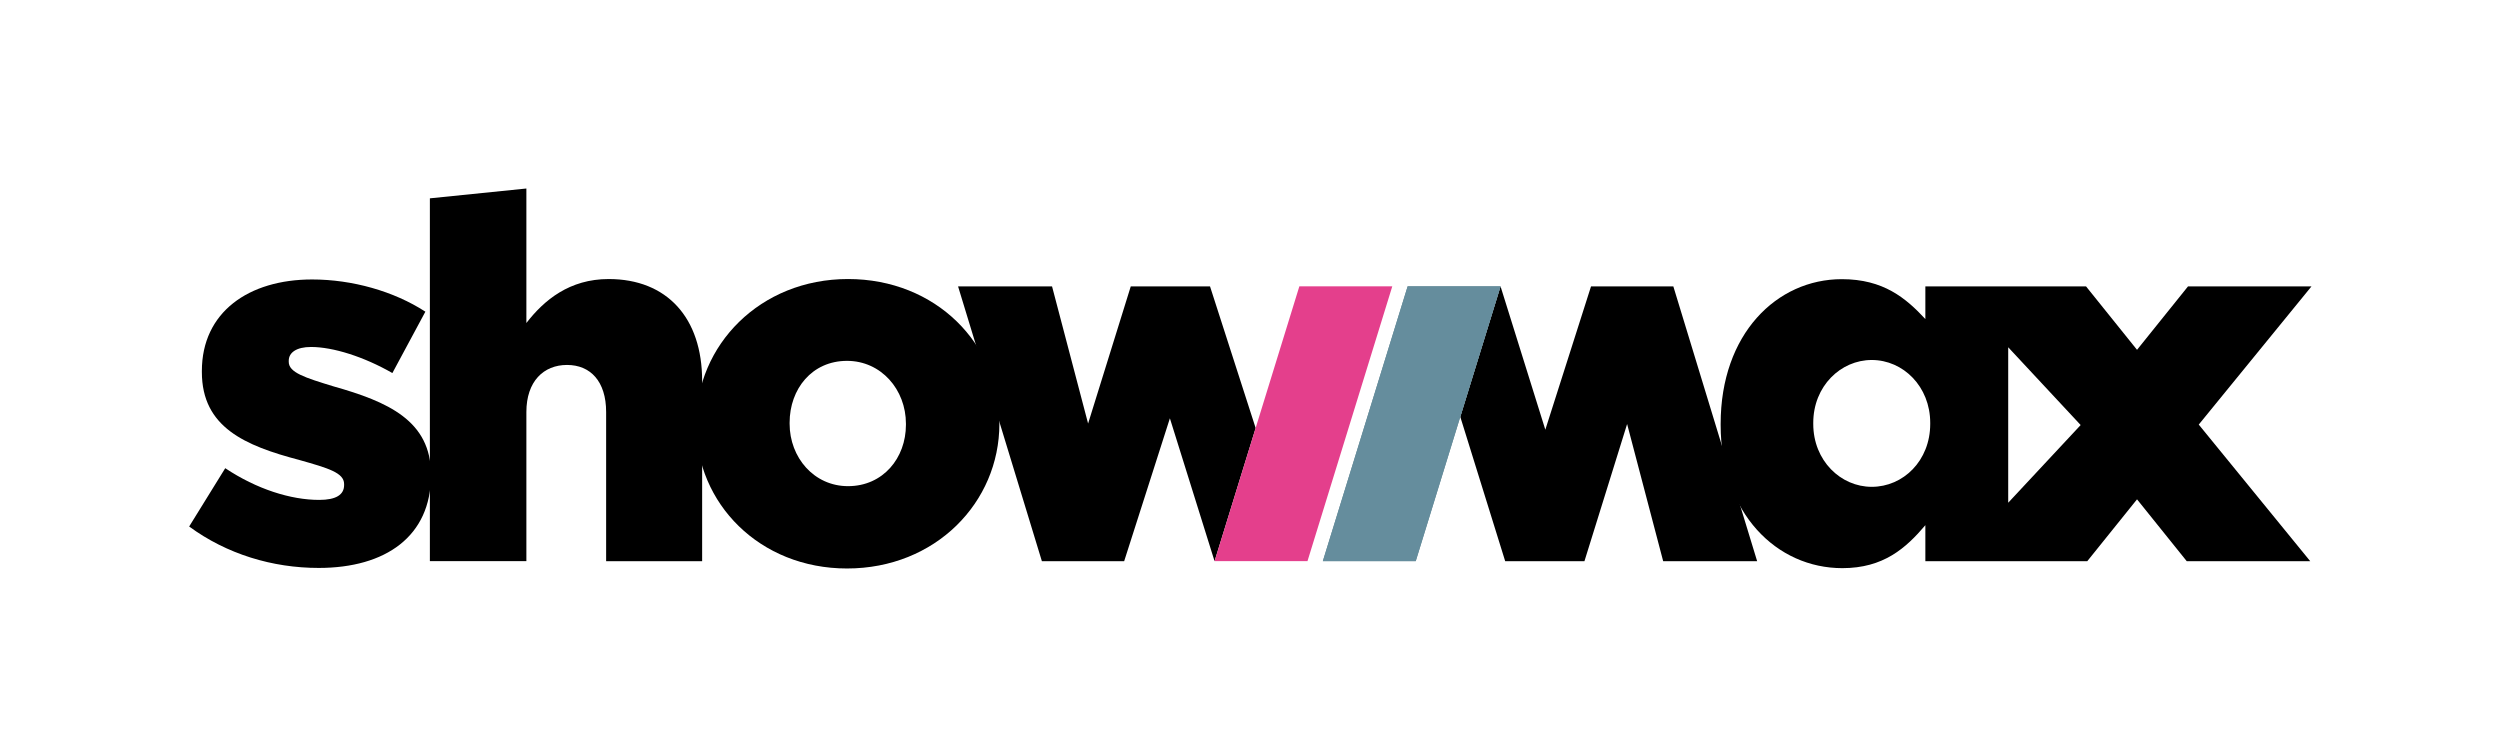 <svg width="201" height="60" viewBox="0 0 201 60" fill="none" xmlns="http://www.w3.org/2000/svg">
<path fill-rule="evenodd" clip-rule="evenodd" d="M34.562 15.946L42.321 15.156V25.971C43.75 24.121 45.793 22.435 48.937 22.435C53.633 22.435 56.452 25.56 56.452 30.617V45.118H48.733V33.126C48.733 30.658 47.468 29.342 45.588 29.342C43.71 29.342 42.321 30.658 42.321 33.125V45.117H34.562V15.946Z" fill="black"/>
<path fill-rule="evenodd" clip-rule="evenodd" d="M72.837 34.152V34.069C72.837 31.315 70.837 29.013 68.1 29.013C65.283 29.013 63.485 31.273 63.485 33.988V34.069C63.485 36.784 65.446 39.087 68.182 39.087C71 39.087 72.837 36.825 72.837 34.152ZM55.971 34.152V34.069C55.971 27.737 61.117 22.434 68.182 22.434C75.247 22.434 80.351 27.656 80.351 33.988V34.069C80.351 40.403 75.206 45.706 68.1 45.706C61.075 45.706 55.971 40.484 55.971 34.152Z" fill="black"/>
<path fill-rule="evenodd" clip-rule="evenodd" d="M100.954 34.416L97.285 23.024H90.914L87.483 34.053L84.584 23.024H77.028L83.767 45.118H90.383L94.059 33.632L97.651 45.119L100.954 34.416ZM134.536 23.024H127.919L124.244 34.548L120.644 23.024L117.407 33.51L121.017 45.119H127.389L130.82 34.091L133.719 45.119H141.274L134.536 23.025M15.209 42.331L18.109 37.643C20.641 39.329 23.378 40.192 25.665 40.192C27.012 40.192 27.666 39.781 27.666 39V38.917C27.666 38.012 26.399 37.642 24.072 36.984C19.702 35.833 16.23 34.354 16.23 29.912V29.829C16.23 25.101 19.988 22.469 25.093 22.469C28.319 22.469 31.668 23.414 34.2 25.059L31.547 29.994C29.259 28.678 26.767 27.897 25.01 27.897C23.827 27.897 23.215 28.349 23.215 29.007V29.09C23.215 29.953 24.521 30.364 26.809 31.063C31.179 32.296 34.65 33.818 34.65 38.136V38.219C34.65 43.112 31.015 45.662 25.623 45.662C21.907 45.662 18.231 44.552 15.209 42.331Z" fill="black"/>
<path fill-rule="evenodd" clip-rule="evenodd" d="M161.46 40.42V27.92L167.285 34.173L161.46 40.42ZM155.19 34.082C155.19 37.043 153.02 39.141 150.488 39.141C147.997 39.141 145.786 37.043 145.786 34.082V34.001C145.786 31.04 147.997 28.943 150.487 28.943C153.02 28.943 155.19 31.08 155.19 34.001V34.082ZM185.845 23.025H175.917L171.817 28.126L167.716 23.024H154.799V25.652C153.231 23.966 151.43 22.445 148.082 22.445C142.853 22.445 138.34 26.845 138.34 34.082V34.165C138.34 41.278 142.853 45.679 148.122 45.679C151.43 45.679 153.231 44.075 154.799 42.225V45.118H167.818L171.817 40.146L175.813 45.118H185.741L176.78 34.136L185.845 23.024V23.025Z" fill="black"/>
<path fill-rule="evenodd" clip-rule="evenodd" d="M104.468 23.023H111.939L105.121 45.117H97.65L104.468 23.023Z" fill="url(#paint0_linear_5911_56618)"/>
<path d="M113.174 23.023H120.643L113.825 45.117H106.355L113.174 23.023Z" fill="#638690"/>
<path d="M113.174 23.023H120.643L113.825 45.117H106.355L113.174 23.023Z" fill="url(#paint1_linear_5911_56618)"/>
<defs>
<linearGradient id="paint0_linear_5911_56618" x1="812.091" y1="36.545" x2="812.091" y2="2232.41" gradientUnits="userSpaceOnUse">
<stop stop-color="#E43F8C"/>
<stop offset="1" stop-color="#C44A88"/>
</linearGradient>
<linearGradient id="paint1_linear_5911_56618" x1="820.744" y1="23.023" x2="820.744" y2="2232.41" gradientUnits="userSpaceOnUse">
<stop stop-color="#658D9D"/>
<stop offset="1" stop-color="#377B8B"/>
</linearGradient>
</defs>
</svg>
